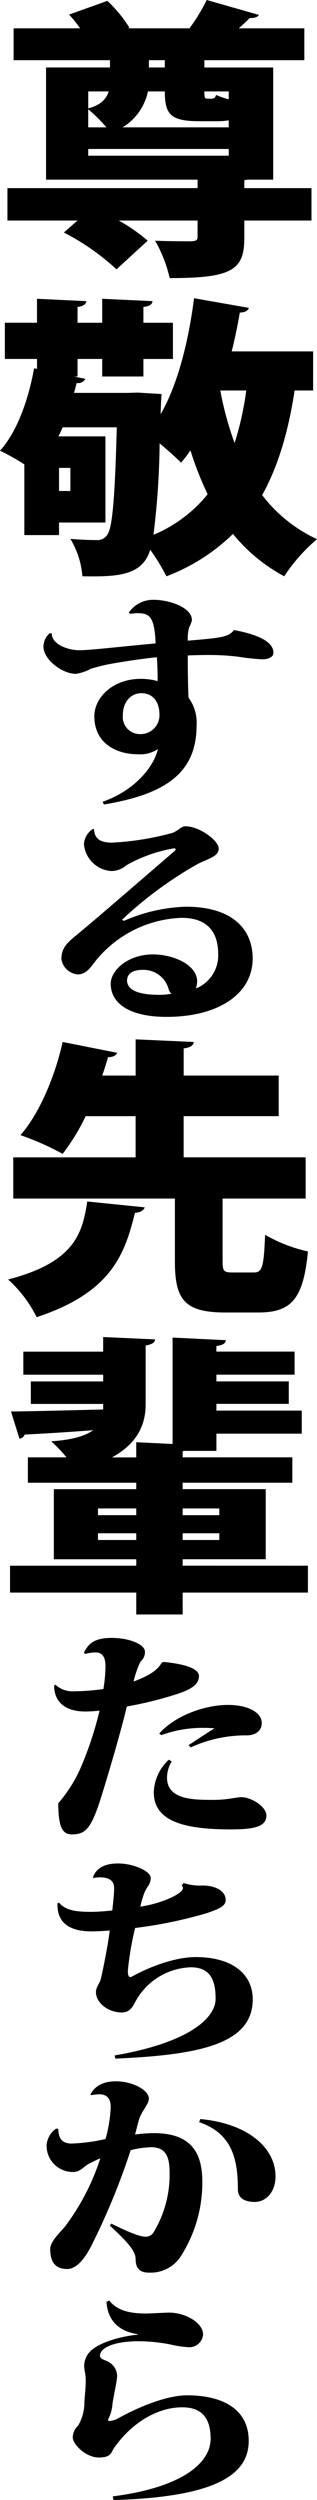 <?xml version="1.0" encoding="UTF-8"?>
<svg id="_編集モード" data-name="編集モード" xmlns="http://www.w3.org/2000/svg" viewBox="0 0 53.723 423.645">
  <path id="_パス_3607" data-name="パス 3607" d="M52.788,31.879v5.494h-11.383v2.97c0,5.445-2.145,6.782-12.649,6.782-.5-2.225-1.334-4.361-2.474-6.336,2.2.1,5.279.1,6.1.1.825-.05,1.1-.149,1.1-.743v-2.773h-13.358c1.751.96,3.393,2.105,4.9,3.416l-5.279,4.851c-2.677-2.475-5.678-4.575-8.921-6.24l2.311-2.029H1.26v-5.492h32.226v-1.436H7.804V11.435h10.834v-1.235H2.305v-5.4h11.273c-.565-.821-1.19-1.599-1.87-2.328L18.198.146c1.439,1.349,2.696,2.88,3.739,4.554l-.275.1h10.449c1.119-1.506,2.094-3.113,2.913-4.8l8.854,2.524c-.22.4-.77.545-1.594.545-.5.544-1.155,1.139-1.815,1.733h11.108v5.398h-16.937v1.237h11.659v19.006h-4.4c-.11.05-.329.05-.494.1v1.337h11.383ZM14.953,18.365c2.145-.544,3.08-1.634,3.465-2.871h-3.465v2.871ZM14.953,21.583h3.08c-.938-1.108-1.969-2.135-3.08-3.069v3.069ZM14.953,26.383h23.812v-1.137H14.953v1.137ZM33.816,20.541c-4.9,0-5.884-1.138-5.884-5.049h-2.86c-.531,2.534-2.083,4.737-4.29,6.089h17.983v-1.187c-.691.107-1.39.157-2.09.149l-2.859-.002ZM25.237,11.433h2.695v-1.233h-2.695v1.233ZM38.765,15.492h-4.125c-.017.331.001.663.056.99.08.167.256.266.44.247,1.154,0,1.264,0,1.484-.642.691.312,1.409.56,2.145.742v-1.337Z"/>
  <path id="_パス_3608" data-name="パス 3608" d="M53.064,66.173h-3.135c-1.045,6.88-2.75,12.771-5.5,17.721,2.445,3.209,5.635,5.774,9.294,7.473-2.147,1.815-4.018,3.933-5.555,6.287-3.345-1.79-6.299-4.23-8.688-7.177-3.221,3.146-7.06,5.59-11.274,7.177-.803-1.567-1.722-3.071-2.749-4.5-1.32,4.455-5.665,4.6-11.494,4.5-.174-2.242-.871-4.412-2.035-6.335,1.87.148,3.465.2,4.454.2.695.055,1.367-.266,1.76-.842.88-1.089,1.32-5.841,1.65-18.266h-9.184c-.206.526-.444,1.039-.714,1.535h7.973v14.6h-7.863v2.129h-5.88v-11.98c-1.326-.859-2.703-1.635-4.124-2.326,2.86-3.118,4.839-8.662,5.774-13.959l.5.1v-1.684H.824v-6.137h5.444v-4.059l8.359.4c-.055.495-.44.841-1.485.99v2.673h4.179v-4.063l8.524.4c-.055.544-.44.841-1.54.99v2.673h5v6.137h-5v2.97h-6.984v-2.974h-4.179v2.974h-.6l1.925.4c-.289.532-.892.813-1.485.693-.11.544-.275,1.138-.44,1.683h9.129l1.65-.05,4.069.248c-.055.3-.165,2.821-.165,3.415,2.915-5.049,4.729-12.375,5.664-19.652l9.294,1.634c-.165.495-.714.792-1.54.792-.384,2.228-.824,4.4-1.375,6.583h13.8l-.004,6.627ZM11.929,79.29h-1.925v3.91h1.925v-3.91ZM35.191,83.745c-1.157-2.398-2.131-4.881-2.915-7.426-.489.725-1.021,1.419-1.594,2.08-.825-.841-2.255-2.128-3.63-3.267-.049,5.18-.398,10.353-1.045,15.493,3.588-1.491,6.745-3.856,9.184-6.88M37.336,66.173c.557,3.032,1.366,6.012,2.419,8.909.921-2.906,1.584-5.887,1.98-8.909h-4.399Z"/>
  <path id="_パス_3609" data-name="パス 3609" d="M21.837,103.795c.945-1.372,2.513-2.181,4.179-2.156,2.772,0,6.555,1.347,6.511,3.464-.103.432-.266.847-.484,1.233-.185.729-.259,1.481-.22,2.232,5.851-.5,6.907-.615,7.83-1.809,4,.77,6.687,1.925,6.687,3.888,0,.809-1.144,1.079-1.848,1.079-1.43-.075-2.854-.23-4.267-.462-1.723-.199-3.457-.289-5.191-.27-1.143,0-2.243.038-3.211.077,0,3.118.044,5.62.132,7.16.987,1.345,1.469,2.994,1.364,4.659,0,7.738-4.751,11.627-15.705,13.435l-.22-.462c5.587-1.963,8.71-6.044,9.37-8.93-.987.654-2.162.965-3.343.884-3.959,0-7.435-2.04-7.435-6.428,0-3.2,3.124-6.353,7.875-6.353.966-.007,1.929.123,2.859.385,0-1.194-.044-2.849-.132-4.042-2.244.192-5.894.77-7.61,1.078-1.221.214-2.427.51-3.608.886-.782.421-1.63.707-2.507.846-2.332,0-5.5-2.425-5.5-4.62.014-.873.4-1.699,1.061-2.269l.352.039c-.044,1.693,2.419,2.848,4.795,2.848,1.715,0,8.358-.769,12.8-1.155-.176-4.619-1.1-5.12-3.035-5.12-.413-.004-.826.035-1.232.115l-.267-.232ZM27.024,121.08c0-2.078-1.056-3.618-3.08-3.618-1.583,0-3.123,1.27-3.123,3.734-.168,1.593.987,3.02,2.58,3.188.151.016.304.02.456.012,1.763-.013,3.182-1.452,3.169-3.215,0-.032,0-.065-.002-.097"/>
  <path id="_パス_3610" data-name="パス 3610" d="M21.045,156.033c3.29-1.457,6.83-2.267,10.426-2.388,8.1,0,11.35,3.966,11.35,8.778,0,6.006-5.807,9.893-14.6,9.893-6.2,0-9.458-2.231-9.458-5.619,0-2.233,2.859-4.968,7.171-4.968,3.475,0,7.478,1.772,7.478,4.582-.012.407-.087.809-.22,1.194,2.378-.946,3.896-3.294,3.783-5.851,0-4.313-2.463-6.123-6.159-6.123-5.623.186-10.895,2.78-14.473,7.123-.88,1.077-1.627,2.464-3.167,2.464-1.406-.122-2.549-1.186-2.771-2.58,0-1.886.967-2.771,2.419-3.965,3.739-3.08,11.438-9.777,16.76-14.359.089-.067.151-.163.177-.271,0-.115-.088-.192-.265-.192-2.827.48-5.551,1.445-8.05,2.851-.717.637-1.641.993-2.6,1-2.447-.172-4.406-2.099-4.619-4.543.058-1.051.616-2.01,1.5-2.58l.22.039c.045,1.693,1.188,2.271,3.036,2.271,3.467-.174,6.904-.729,10.25-1.655,1.012-.385,1.451-1.117,2.2-1.117,2.332,0,5.631,2.387,5.631,3.773s-1.848,1.732-3.563,2.618c-4.649,2.626-8.962,5.806-12.846,9.47l.39.155ZM27.116,168.582c.65-.004,1.298-.068,1.936-.191-.24-.214-.409-.496-.484-.809-.535-1.951-2.332-3.285-4.355-3.234-1.936,0-2.64.77-2.684,1.77,0,1.81,2.244,2.464,5.587,2.464"/>
  <path id="_パス_3611" data-name="パス 3611" d="M24.524,204.59c-.165.5-.66.84-1.65.94-1.705,6.731-3.739,13.414-16.663,17.671-1.194-2.415-2.836-4.582-4.839-6.385,11.273-2.921,12.593-7.821,13.418-13.217l9.734.991ZM37.724,213.697c0,1.732.22,1.931,1.705,1.931h3.574c1.43,0,1.705-.842,1.925-6.386,2.26,1.308,4.709,2.26,7.259,2.822-.77,8.117-2.859,10.345-8.414,10.345h-5.609c-6.929,0-8.524-2.228-8.524-8.662v-10.647H2.25v-6.979h20.732v-6.98h-8.469c-1.064,2.264-2.372,4.405-3.9,6.386-2.287-1.26-4.679-2.32-7.149-3.168,3.519-4.01,6.049-10.741,7.149-15.79l9.238,1.831c-.22.495-.714.742-1.54.742-.274.941-.6,2.03-.989,3.119h5.664v-6.138l9.843.446c-.054.594-.549.94-1.7,1.089v4.6h16.105v6.88h-16.11v6.98h20.677v6.982h-14.077v10.597Z"/>
  <path id="_パス_3612" data-name="パス 3612" d="M52.183,265.317v4.554h-21.227v3.712h-7.864v-3.712H1.7v-4.554h21.392v-1.09h-13.968v-11.88h13.968v-1.089H4.724v-4.3h6.544c-.792-.971-1.656-1.882-2.585-2.723,3.685-.248,5.829-.94,7.094-1.881-4.454.346-8.579.594-11.6.742-.131.385-.475.656-.88.694l-1.43-4.6c4.07-.05,9.734-.2,15.618-.347v-.94H5.224v-3.811h12.263v-1.139H3.955v-3.91h13.528v-2.476l8.8.4c-.055.544-.495.84-1.6,1.039v10c0,3.761-1.76,6.831-5.719,8.96h4.124v-2.575l6.16.3v-18.033l9.018.445c-.054.544-.494.842-1.595.99v.941h13.254v3.91h-13.25v1.139h12.264v3.811h-12.264v1.139h14.464v3.91h-14.464v2.92h-5.444l-.275.05v1.04h18.588v4.3h-18.588v1.089h14.078v11.88h-14.078v1.09l21.227.005ZM16.603,256.753h6.489v-1.139h-6.489v1.139ZM16.603,260.96h6.489v-1.139h-6.489v1.139ZM37.171,255.615h-6.214v1.139h6.214v-1.139ZM37.171,259.822h-6.214v1.139h6.214v-1.139Z"/>
  <path id="_パス_3613" data-name="パス 3613" d="M9.387,285.481c.846.781,1.974,1.184,3.124,1.117,1.679-.013,3.354-.142,5.015-.386.211-1.247.328-2.508.352-3.772,0-.616,0-2.425-1.628-2.425-.626-.002-1.249.088-1.848.269l-.176-.269c.792-1.5,1.76-2.464,4.708-2.464s5.63,1.077,5.63,2.348c.023.638-.253,1.251-.748,1.655-.515,1.084-.913,2.22-1.187,3.389,2.067-.771,4-1.7,4.795-3.235l.4-.077c2.639.27,5.894.886,5.894,2.387,0,1.425-1.363,2.31-3.827,3.08-2.75.881-5.556,1.576-8.4,2.079-1.056,4.543-3.607,13.013-4.311,15.245-1.672,5.313-2.6,6.429-4.971,6.429-1.54,0-2.332-1.039-2.332-5.274,1.526-1.771,2.785-3.755,3.739-5.89,1.372-3.17,2.461-6.455,3.256-9.817-.803.097-1.611.149-2.42.154-3.739,0-5.279-1.925-5.279-4.389l.214-.154ZM29.095,298.493c-.503.824-.776,1.768-.791,2.734,0,3.772,4.53,3.772,7.786,3.772.838.005,1.676-.046,2.508-.153,1.055-.154,1.891-.309,2.287-.309,1.672,0,4.267,1.58,4.267,3.119,0,1.963-2.331,2.348-6.071,2.348-8.094,0-13.021-1.463-13.021-6.313.084-2.101,1.002-4.083,2.551-5.505l.484.307ZM31.955,295.722c1.5-.963,2.9-1.925,4.4-2.85-.528-.038-1.1-.076-1.672-.076-2.504-.045-4.994.372-7.346,1.232l-.352-.27c2.6-2.964,7.61-4.85,11.658-4.85,3.563,0,5.718,1.385,5.718,3.041,0,1.462-1.188,2.079-2.419,2.117-3.323-.038-6.612.659-9.634,2.041l-.353-.385Z"/>
  <path id="_パス_3614" data-name="パス 3614" d="M31.124,319.085c1.035.34,2.124.484,3.211.424,2.112,0,3.915.885,3.915,2.464,0,1.078-1.275,1.54-3.123,2.194-3.999,1.186-8.09,2.035-12.23,2.541-.582,2.38-.994,4.798-1.231,7.237,0,.732.132,1.078.4,1.078.127-.003.249-.043.353-.116,3.211-1.77,7.434-3.271,10.733-3.271,6.335,0,9.679,2.964,9.679,7.16,0,7.623-9.151,9.432-23.272,10.048l-.132-.539c12.8-2.2,17.113-6.429,17.113-9.586,0-2.734-.616-5.351-4.18-5.351-3.918.119-7.482,2.3-9.37,5.736-.571,1.155-1.1,1.925-2.419,1.925-2.595-.077-4.311-1.886-4.311-3.426,0-.963.616-1.386.836-2.31.44-1.849,1.276-6.121,1.495-8.162-.527.039-1.935.154-3.035.154-4.4,0-5.939-1.964-5.807-4.812l.264-.038c1.056,1.193,2.508,1.54,5.455,1.54,1.012,0,2.42-.117,3.563-.232.132-1.27.308-2.733.308-3.734,0-.5,0-1.886-2.419-1.886-.355-.002-.71.036-1.056.115l-.132-.077c.792-2.309,3.3-2.387,4.355-2.387,2.375,0,5.455,1.232,5.455,2.464,0,1.078-.66,1.463-1.056,2.464-.296.776-.531,1.574-.7,2.387,3.7-.539,7.215-2.233,7.215-3.118-.008-.188-.087-.367-.22-.5l.343-.386Z"/>
  <path id="_パス_3615" data-name="パス 3615" d="M22.893,361.7c1.036-.136,2.079-.213,3.124-.231,5.455,0,8.27,2.348,8.27,8.2.038,4.379-1.168,8.679-3.476,12.4-1.136,1.968-3.273,3.14-5.543,3.041-1.451,0-2.287-.577-2.287-2.347,0-1.348-1.5-2.965-4.355-5.621l.22-.347c1.892.924,4.575,2.233,5.851,2.233.536-.003,1.033-.278,1.32-.731,1.82-3.005,2.765-6.459,2.727-9.972,0-2.579-.44-4.466-3.123-4.466-1.174.034-2.34.202-3.476.5-1.816,5.576-4.052,11.008-6.687,16.247-.7,1.385-2.2,3.888-4.046,3.888-2.156,0-2.9-1.309-2.9-3.388,0-1.271,1.54-2.657,2.508-3.811,2.62-3.492,4.642-7.395,5.982-11.55-.527.193-1.5.694-2.023.963-.7.346-1.364,1.347-2.552,1.347-2.456.047-4.484-1.906-4.531-4.361-.001-.06-.001-.121,0-.181.083-1.138.683-2.175,1.628-2.813l.352.038c.044,1.386.439,2.5,2.287,2.5,1.926-.076,3.841-.334,5.719-.77.497-1.744.793-3.539.88-5.351,0-1.348-.44-2.233-2.024-2.233-.428.021-.855.072-1.276.154l-.131-.115c.792-1.54,2.287-2.234,4.311-2.234,2.859,0,5.587,1.5,5.587,2.926,0,1-1.232,2.04-1.716,3.7l-.62,2.385ZM33.935,359.082c7.962.731,12.8,4.812,12.757,9.778,0,2.387-1.451,4.274-3.563,4.274-1.188-.038-2.816-.308-2.816-2.2,0-5.312-1.143-9.47-6.554-11.318l.176-.534Z"/>
  <path id="_パス_3616" data-name="パス 3616" d="M19.11,423.024c11.7-1.5,16.585-5.621,16.585-9.778,0-3-1.1-5.314-4.8-5.314-4.442,0-8.754,2.85-11.569,6.892-.528.769-.441,1.617-2.6,1.617s-4.4-2.233-4.4-3.427c.029-.763.361-1.483.924-2,.709-1.213,1.074-2.595,1.056-4,.043-.962.22-2.271.22-3.464.012-.608-.047-1.216-.177-1.81-.049-.28-.078-.563-.088-.847.024-1.132.58-2.188,1.5-2.848,1.8-1.386,5.366-2.234,7.61-2.426v-.077c-3.563-.5-5.19-2.7-5.322-5.505l.483-.193c1.365,1.81,3.783,2.195,6.248,2.195.571,0,3.255-.155,3.871-.155,2.9,0,5.806,1.81,5.763,3.735-.115,1.288-1.253,2.239-2.541,2.124-.02-.002-.039-.004-.059-.006-1.008-.072-2.008-.227-2.99-.463-1.753-.351-3.535-.531-5.323-.538-4.047,0-6.554,1.039-6.554,2.464,0,.615.923.692,1.582,1.116.793.488,1.289,1.341,1.321,2.272,0,.923-.573,3.156-.793,4.811-.061.814-.27,1.61-.616,2.349-.07.104-.115.222-.132.346,0,.116.089.155.309.155.478-.053.941-.197,1.364-.424,3.782-2.117,8.446-3.927,11.7-3.927,6.026,0,10.468,2.31,10.468,7.738,0,5.582-5.321,9.509-22.918,10.009l-.122-.621Z"/>
</svg>